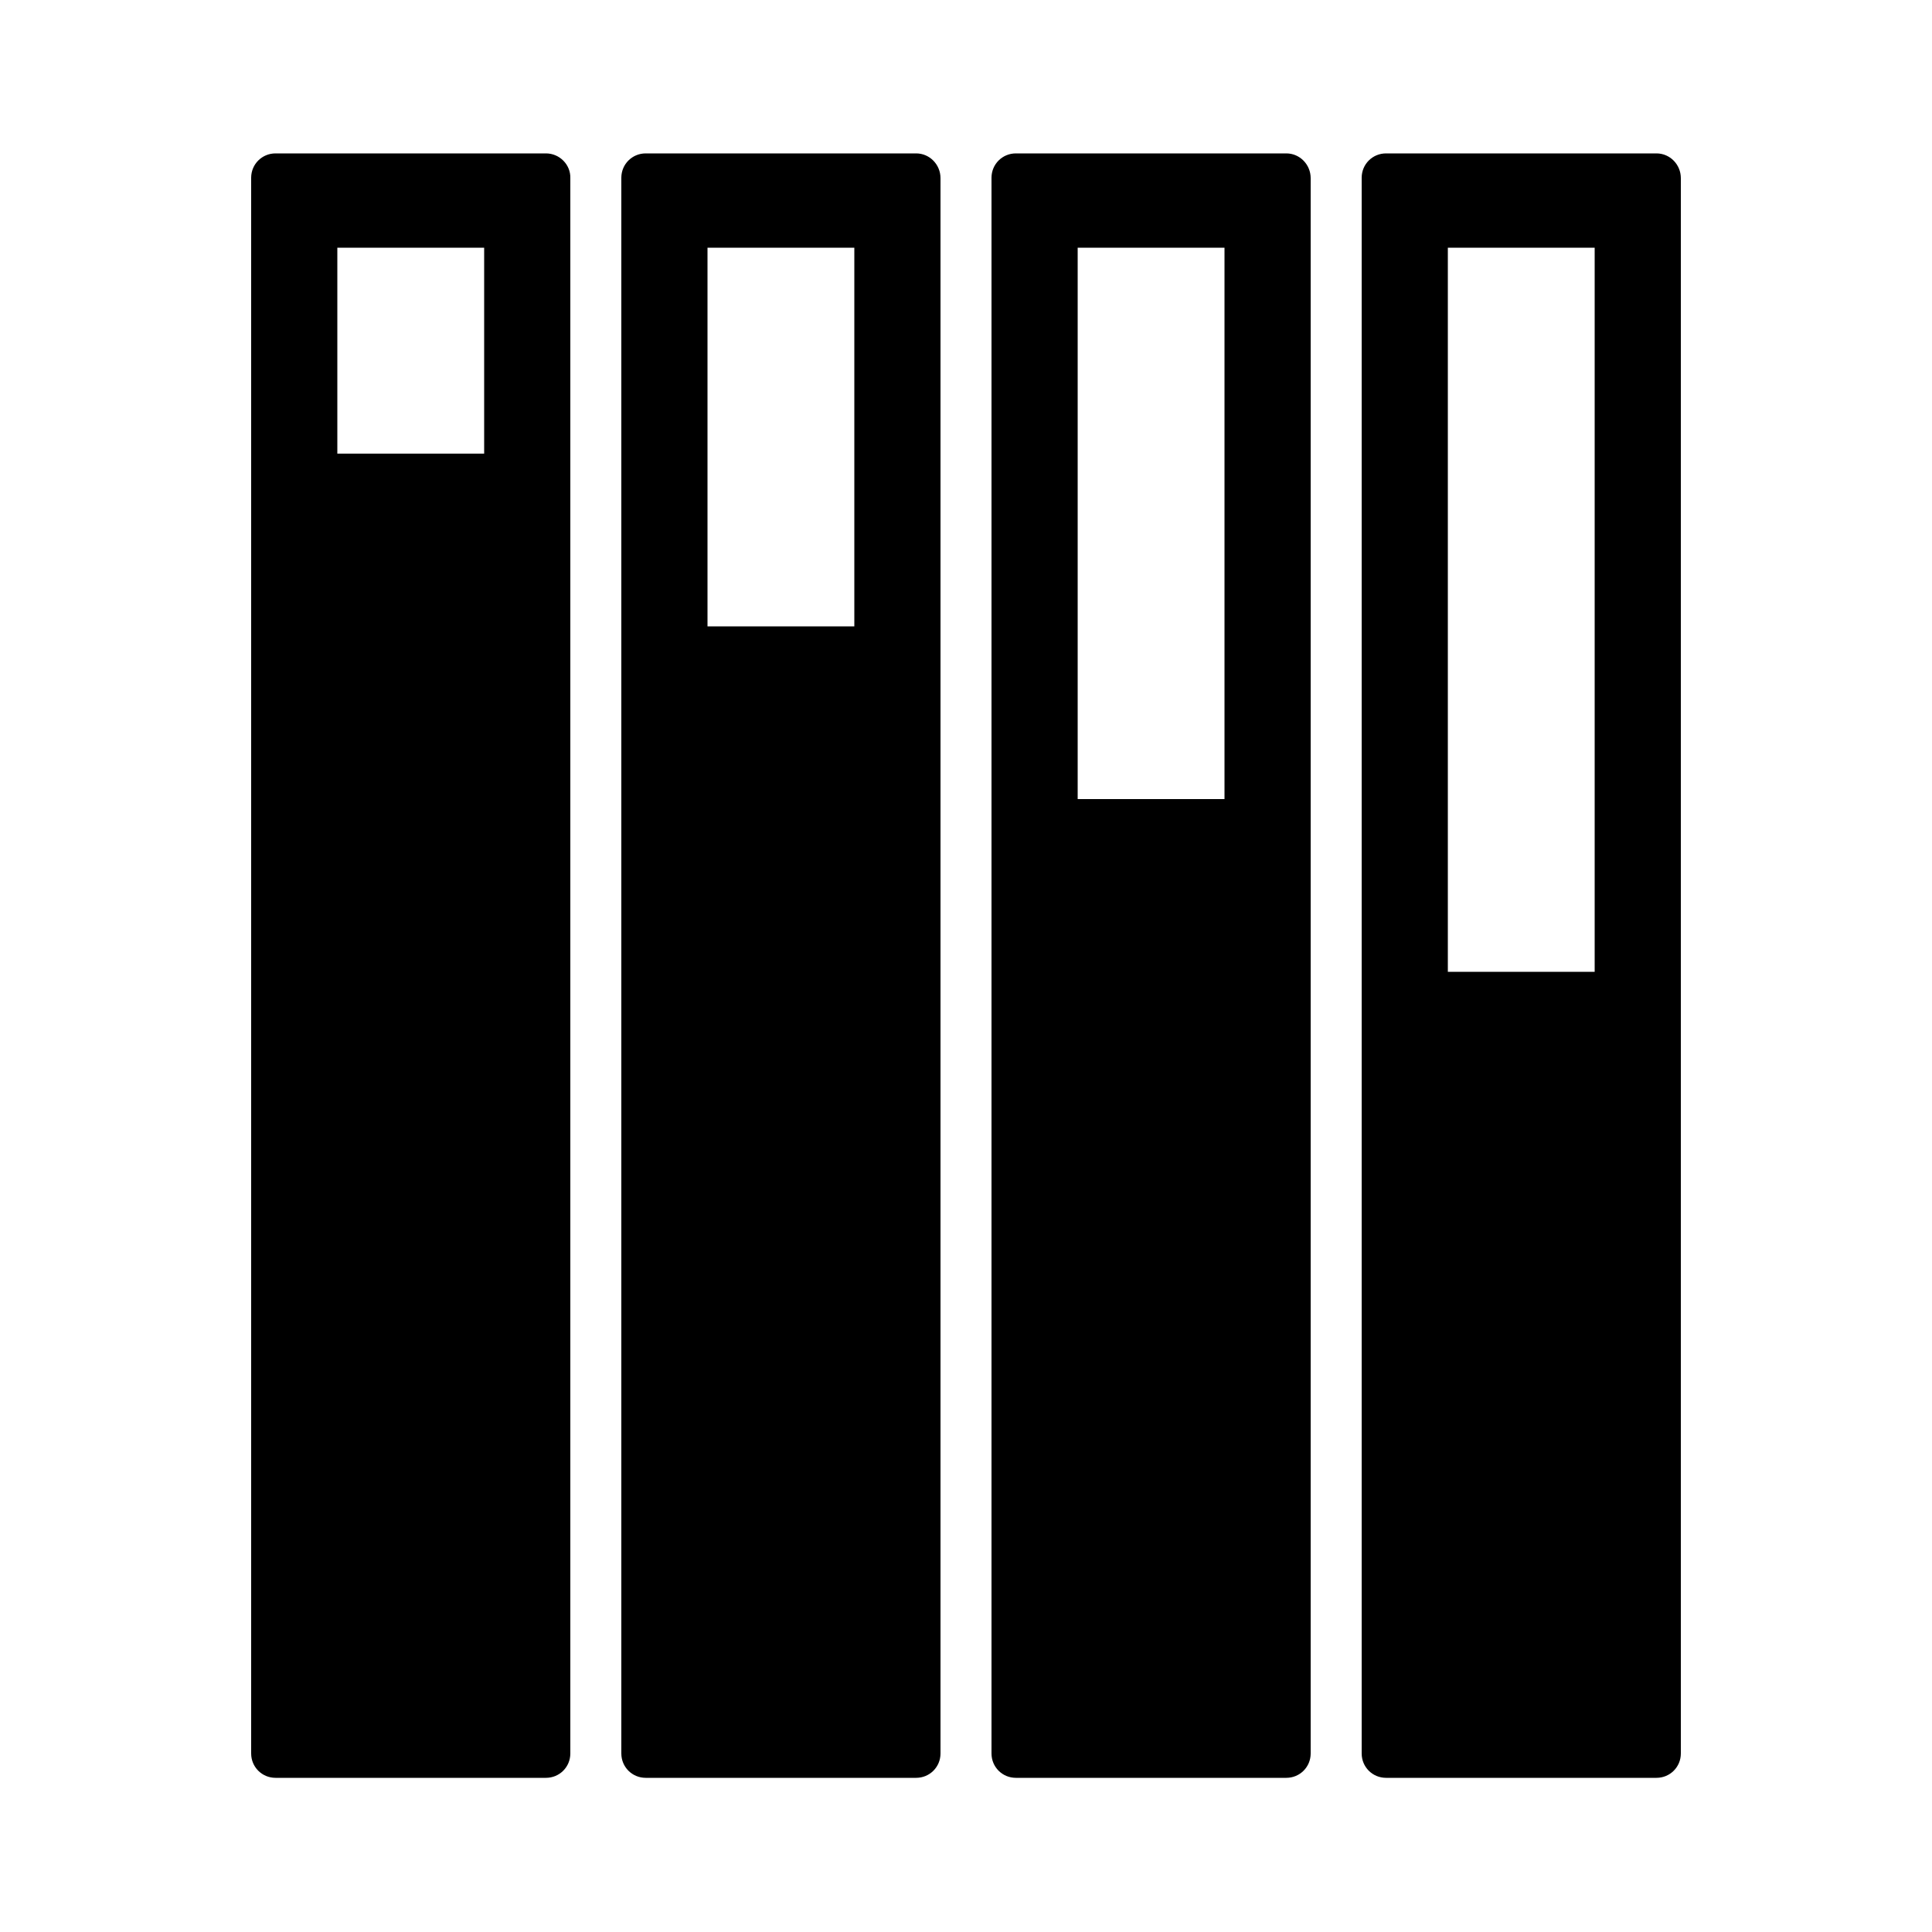 <?xml version="1.0" encoding="utf-8"?>
<!-- Generator: Adobe Illustrator 27.7.0, SVG Export Plug-In . SVG Version: 6.00 Build 0)  -->
<svg version="1.1" id="レイヤー_1" xmlns="http://www.w3.org/2000/svg" xmlns:xlink="http://www.w3.org/1999/xlink" x="0px"
	 y="0px" viewBox="0 0 500 500" style="enable-background:new 0 0 500 500;" xml:space="preserve">
<g>
	<path d="M428.7,39.7h-70c-3.5,0-6.3,2.8-6.3,6.3v407.8c0,3.5,2.8,6.3,6.3,6.3h70c3.5,0,6.3-2.8,6.3-6.3V46.1
		C435,42.6,432.2,39.7,428.7,39.7z M412.7,251.5h-38V64.1h38V251.5z"/>
	<path d="M332.9,39.7h-70c-3.5,0-6.3,2.8-6.3,6.3v407.8c0,3.5,2.8,6.3,6.3,6.3h70c3.5,0,6.3-2.8,6.3-6.3V46.1
		C339.2,42.6,336.4,39.7,332.9,39.7z M316.9,206.8h-38V64.1h38V206.8z"/>
	<path d="M237.1,39.7h-70c-3.5,0-6.3,2.8-6.3,6.3v407.8c0,3.5,2.8,6.3,6.3,6.3h70c3.5,0,6.3-2.8,6.3-6.3V46.1
		C243.4,42.6,240.6,39.7,237.1,39.7z M221.1,162.1h-38v-98h38V162.1z"/>
	<path d="M141.3,39.7h-70c-3.5,0-6.3,2.8-6.3,6.3v407.8c0,3.5,2.8,6.3,6.3,6.3h70c3.5,0,6.3-2.8,6.3-6.3V46.1
		C147.7,42.6,144.8,39.7,141.3,39.7z M125.3,117.4h-38V64.1h38V117.4z"/>
</g>
</svg>
